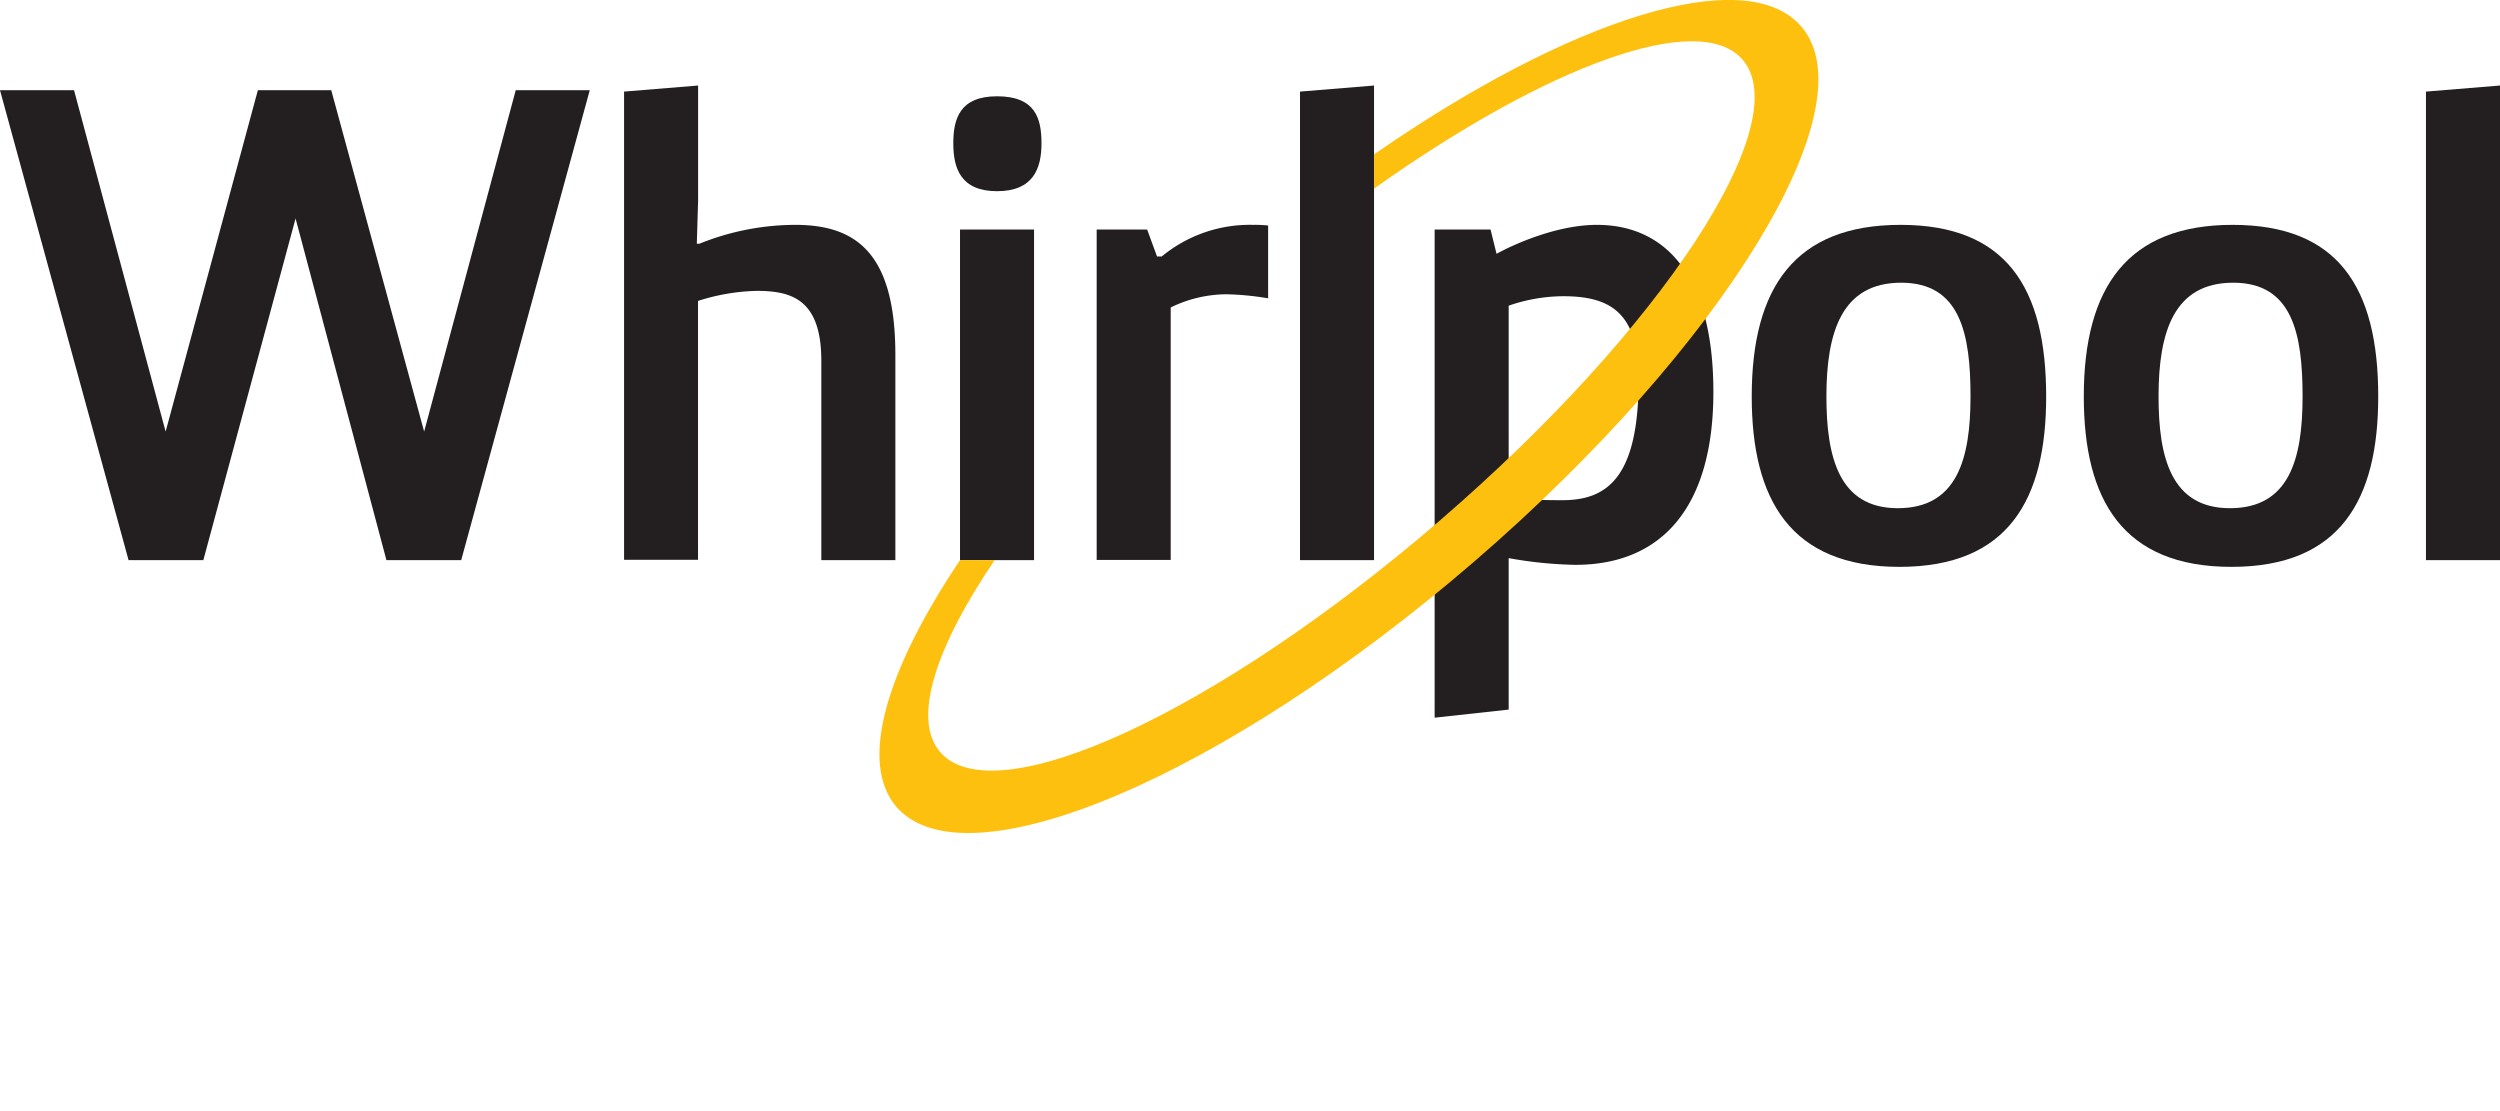 <svg xmlns="http://www.w3.org/2000/svg" viewBox="0 0 308.98 137.26">
  <g id="Livello_2" data-name="Livello 2">
    <g id="Livello_1-2" data-name="Livello 1">
      <g>
        <g>
          <g>
            <path d="M72.89,11.15,57,69.23H47.76L36.53,27,25.13,69.23H15.89L0,11.15H9.15L20.47,53.34l11.4-42.19h9.07L52.42,53.34,63.74,11.15Z" fill="#231f20"></path>
            <path d="M77.13,11.32l9.15-.75V24.8l-.16,5.32h.33a31.79,31.79,0,0,1,11.82-2.33c7.4,0,12.39,3.33,12.39,16.06V69.23h-9.15V44.6c0-7.66-3.74-8.65-8-8.65a25.59,25.59,0,0,0-7.24,1.24v32H77.13Z" fill="#231f20"></path>
            <path d="M123.23,11.9c4.74,0,5.49,2.74,5.49,5.82s-1,5.91-5.49,5.91-5.41-2.83-5.41-5.91S118.65,11.9,123.23,11.9Zm-4.58,16.47h9.15V69.23h-9.15Z" fill="#231f20"></path>
            <path d="M135.54,28.37h6.24L143,31.7h.58a17.1,17.1,0,0,1,11.24-3.91,16,16,0,0,1,1.91.08v9a34.83,34.83,0,0,0-5.16-.5A15.82,15.82,0,0,0,144.69,38v31.2h-9.15Z" fill="#231f20"></path>
            <path d="M160.67,69.23V11.32l9.15-.75V69.23Z" fill="#231f20"></path>
          </g>
          <path d="M234.89,27.79c13,0,18,7.66,18,21.22,0,12.73-4.66,21.05-18.14,21.05S216.5,61.74,216.5,49C216.5,35.45,221.91,27.79,234.89,27.79ZM243.54,49c0-7.74-1.25-14.06-8.57-14.06S225.73,41,225.73,49c0,7.4,1.5,13.81,8.82,13.81S243.54,56.75,243.54,49Z" fill="#231f20"></path>
          <path d="M275.93,27.79c13,0,18,7.66,18,21.22,0,12.73-4.66,21.05-18.14,21.05S257.54,61.74,257.54,49C257.54,35.45,263,27.79,275.93,27.79ZM284.58,49c0-7.74-1.25-14.06-8.57-14.06S266.78,41,266.78,49c0,7.4,1.49,13.81,8.82,13.81S284.58,56.75,284.58,49Z" fill="#231f20"></path>
          <path d="M299.83,69.23V11.32l9.15-.75V69.23Z" fill="#231f20"></path>
          <path d="M177.31,28.37h6.91l.74,3c2.75-1.5,7.82-3.58,12.4-3.58,8.32,0,14.4,6.07,14.4,20.64,0,14.31-6.41,21.38-17.06,21.38a51,51,0,0,1-8.24-.83V87.7l-9.15,1Zm9.15,33.29c2.58.08,4,.16,6.66.16,5.66,0,9.4-3,9.4-14.89,0-8.16-3.33-10.32-9.32-10.32a20.87,20.87,0,0,0-6.74,1.17Z" fill="#231f20"></path>
          <path d="M222.62,3.27c-6.84-7.93-28.56-1-52.8,15.81v4.23C191.17,8.14,210,1.14,215.37,7.38c6.73,7.8-10,33.3-37.39,56.93s-55,36.45-61.77,28.65c-3.5-4-.65-12.88,6.72-23.73h-4.28c-9.13,13.61-12.55,25-7.87,30.48,8.55,9.91,40.51-3.64,71.39-30.28S231.17,13.17,222.62,3.27Z" fill="#fec00f"></path>
        </g>
        
      </g>
    </g>
  </g>
</svg>